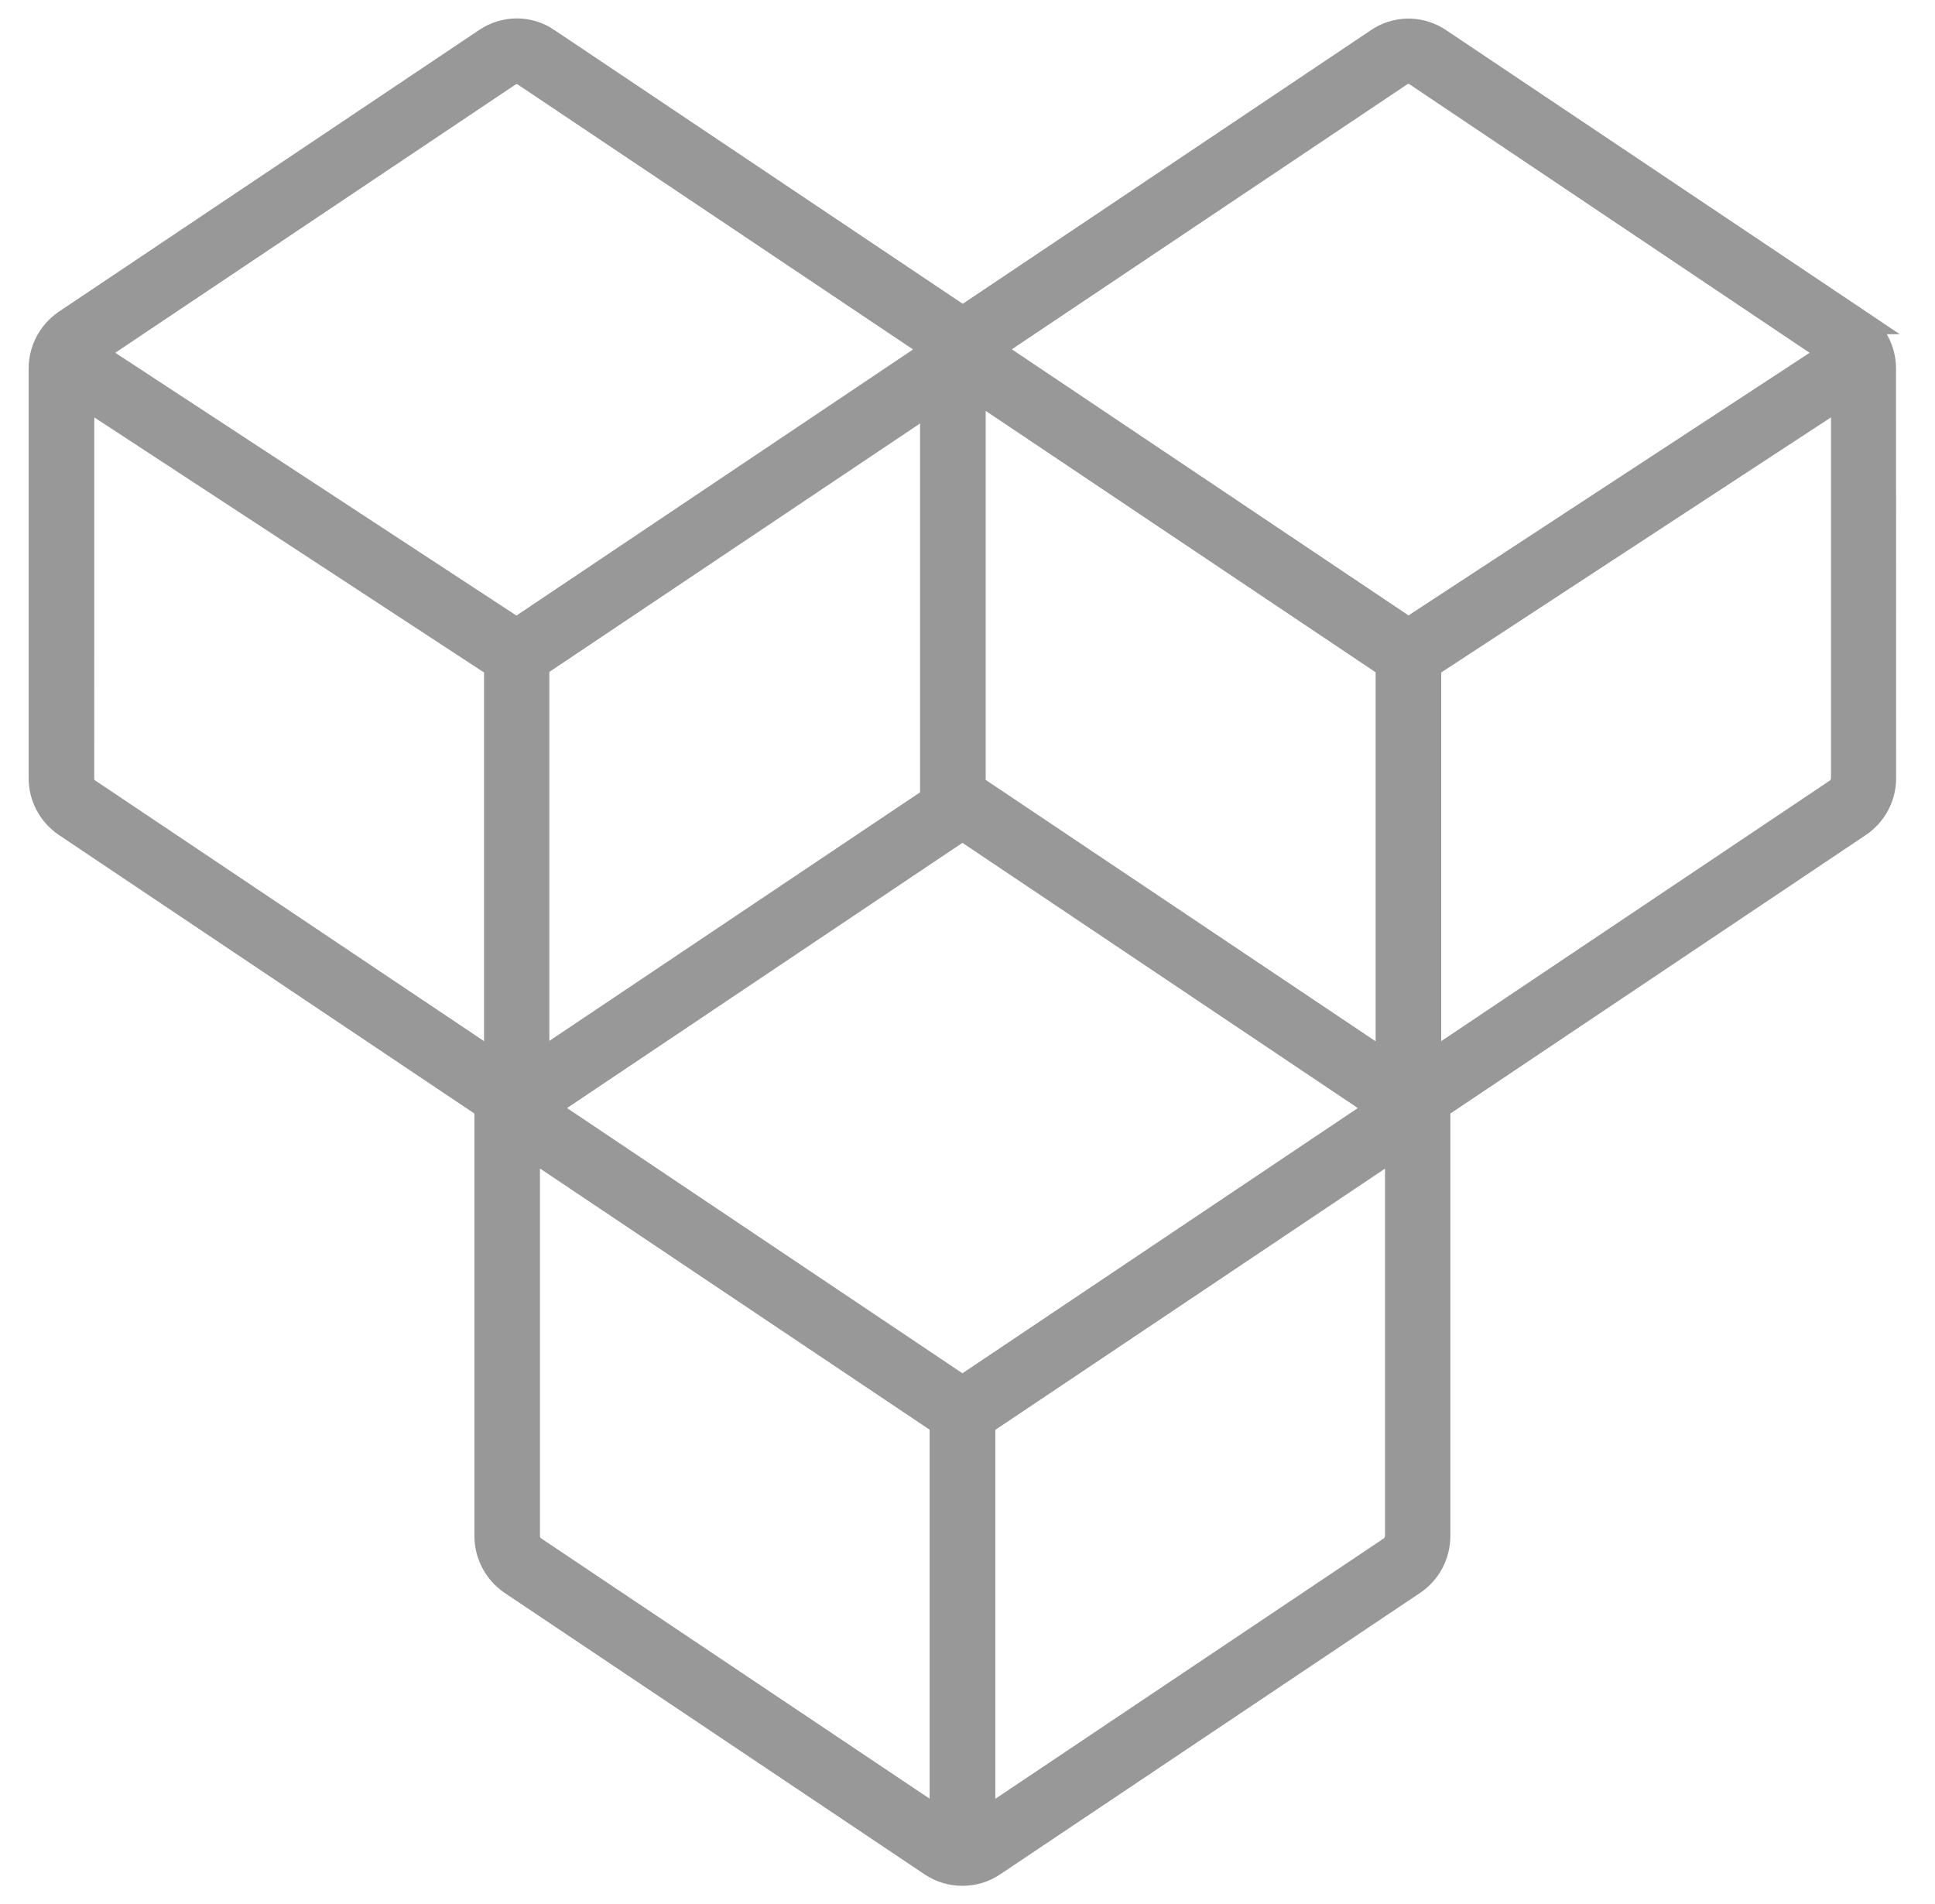 <svg width="63" height="62" viewBox="0 0 63 62" fill="none" xmlns="http://www.w3.org/2000/svg">
<g clip-path="url(#clip0_11113_15222)">
<path d="M15.707 1.146C16.387 0.685 17.267 0.684 17.943 1.146H17.942L31.345 10.132L44.741 1.152L44.87 1.07C45.526 0.692 46.34 0.719 46.977 1.151L60.65 10.315L61.196 10.682H61.043C61.353 11.045 61.531 11.51 61.531 12.003L61.534 25.339C61.534 26.013 61.199 26.64 60.641 27.018L60.64 27.019L47.021 36.149V50.008C47.021 50.689 46.687 51.316 46.128 51.694L46.127 51.695L32.455 60.859V60.86C32.114 61.088 31.726 61.2 31.333 61.2C30.941 61.2 30.552 61.088 30.212 60.86V60.859L16.539 51.695L16.538 51.694C15.98 51.316 15.646 50.681 15.646 50.008V36.149L2.027 27.019L2.026 27.018C1.468 26.64 1.133 26.013 1.133 25.339V12.003C1.133 11.321 1.467 10.695 2.026 10.316L2.027 10.315L15.707 1.146ZM32.206 46.448V58.942L45.168 50.253C45.224 50.213 45.266 50.15 45.284 50.08L45.293 50.008V37.675L32.206 46.448ZM17.38 50.005C17.38 50.088 17.406 50.157 17.45 50.205L17.499 50.247L17.501 50.249L30.467 58.938V46.445L30.468 46.443L17.38 37.669V50.005ZM18.103 36.077L31.335 44.953L44.567 36.077L31.335 27.201L18.103 36.077ZM31.892 25.499L44.987 34.278V21.782L31.892 13.003V25.499ZM2.868 25.339C2.868 25.422 2.893 25.489 2.939 25.537L2.991 25.578L2.997 25.583L15.959 34.273V21.787L2.87 13.22L2.868 25.339ZM46.724 21.787V34.273L59.684 25.583V25.582C59.763 25.53 59.813 25.437 59.814 25.341V13.219L46.724 21.787ZM17.686 21.77V34.265L30.155 25.904V13.413L17.686 21.77ZM16.97 2.586C16.882 2.525 16.762 2.524 16.673 2.586L16.671 2.588L3.391 11.488L16.816 20.282L30.087 11.378L16.973 2.588L16.97 2.586ZM46.01 2.582C45.91 2.517 45.789 2.521 45.703 2.581L45.7 2.583L32.584 11.373L45.857 20.277L59.28 11.489L46.01 2.583V2.582Z" fill="#989898" stroke="#989898" stroke-width="0.4"/>
</g>
<defs>
<clipPath id="clip0_11113_15222">
<rect width="62" height="62" fill="white" transform="translate(0.333)"/>
</clipPath>
</defs>
</svg>
